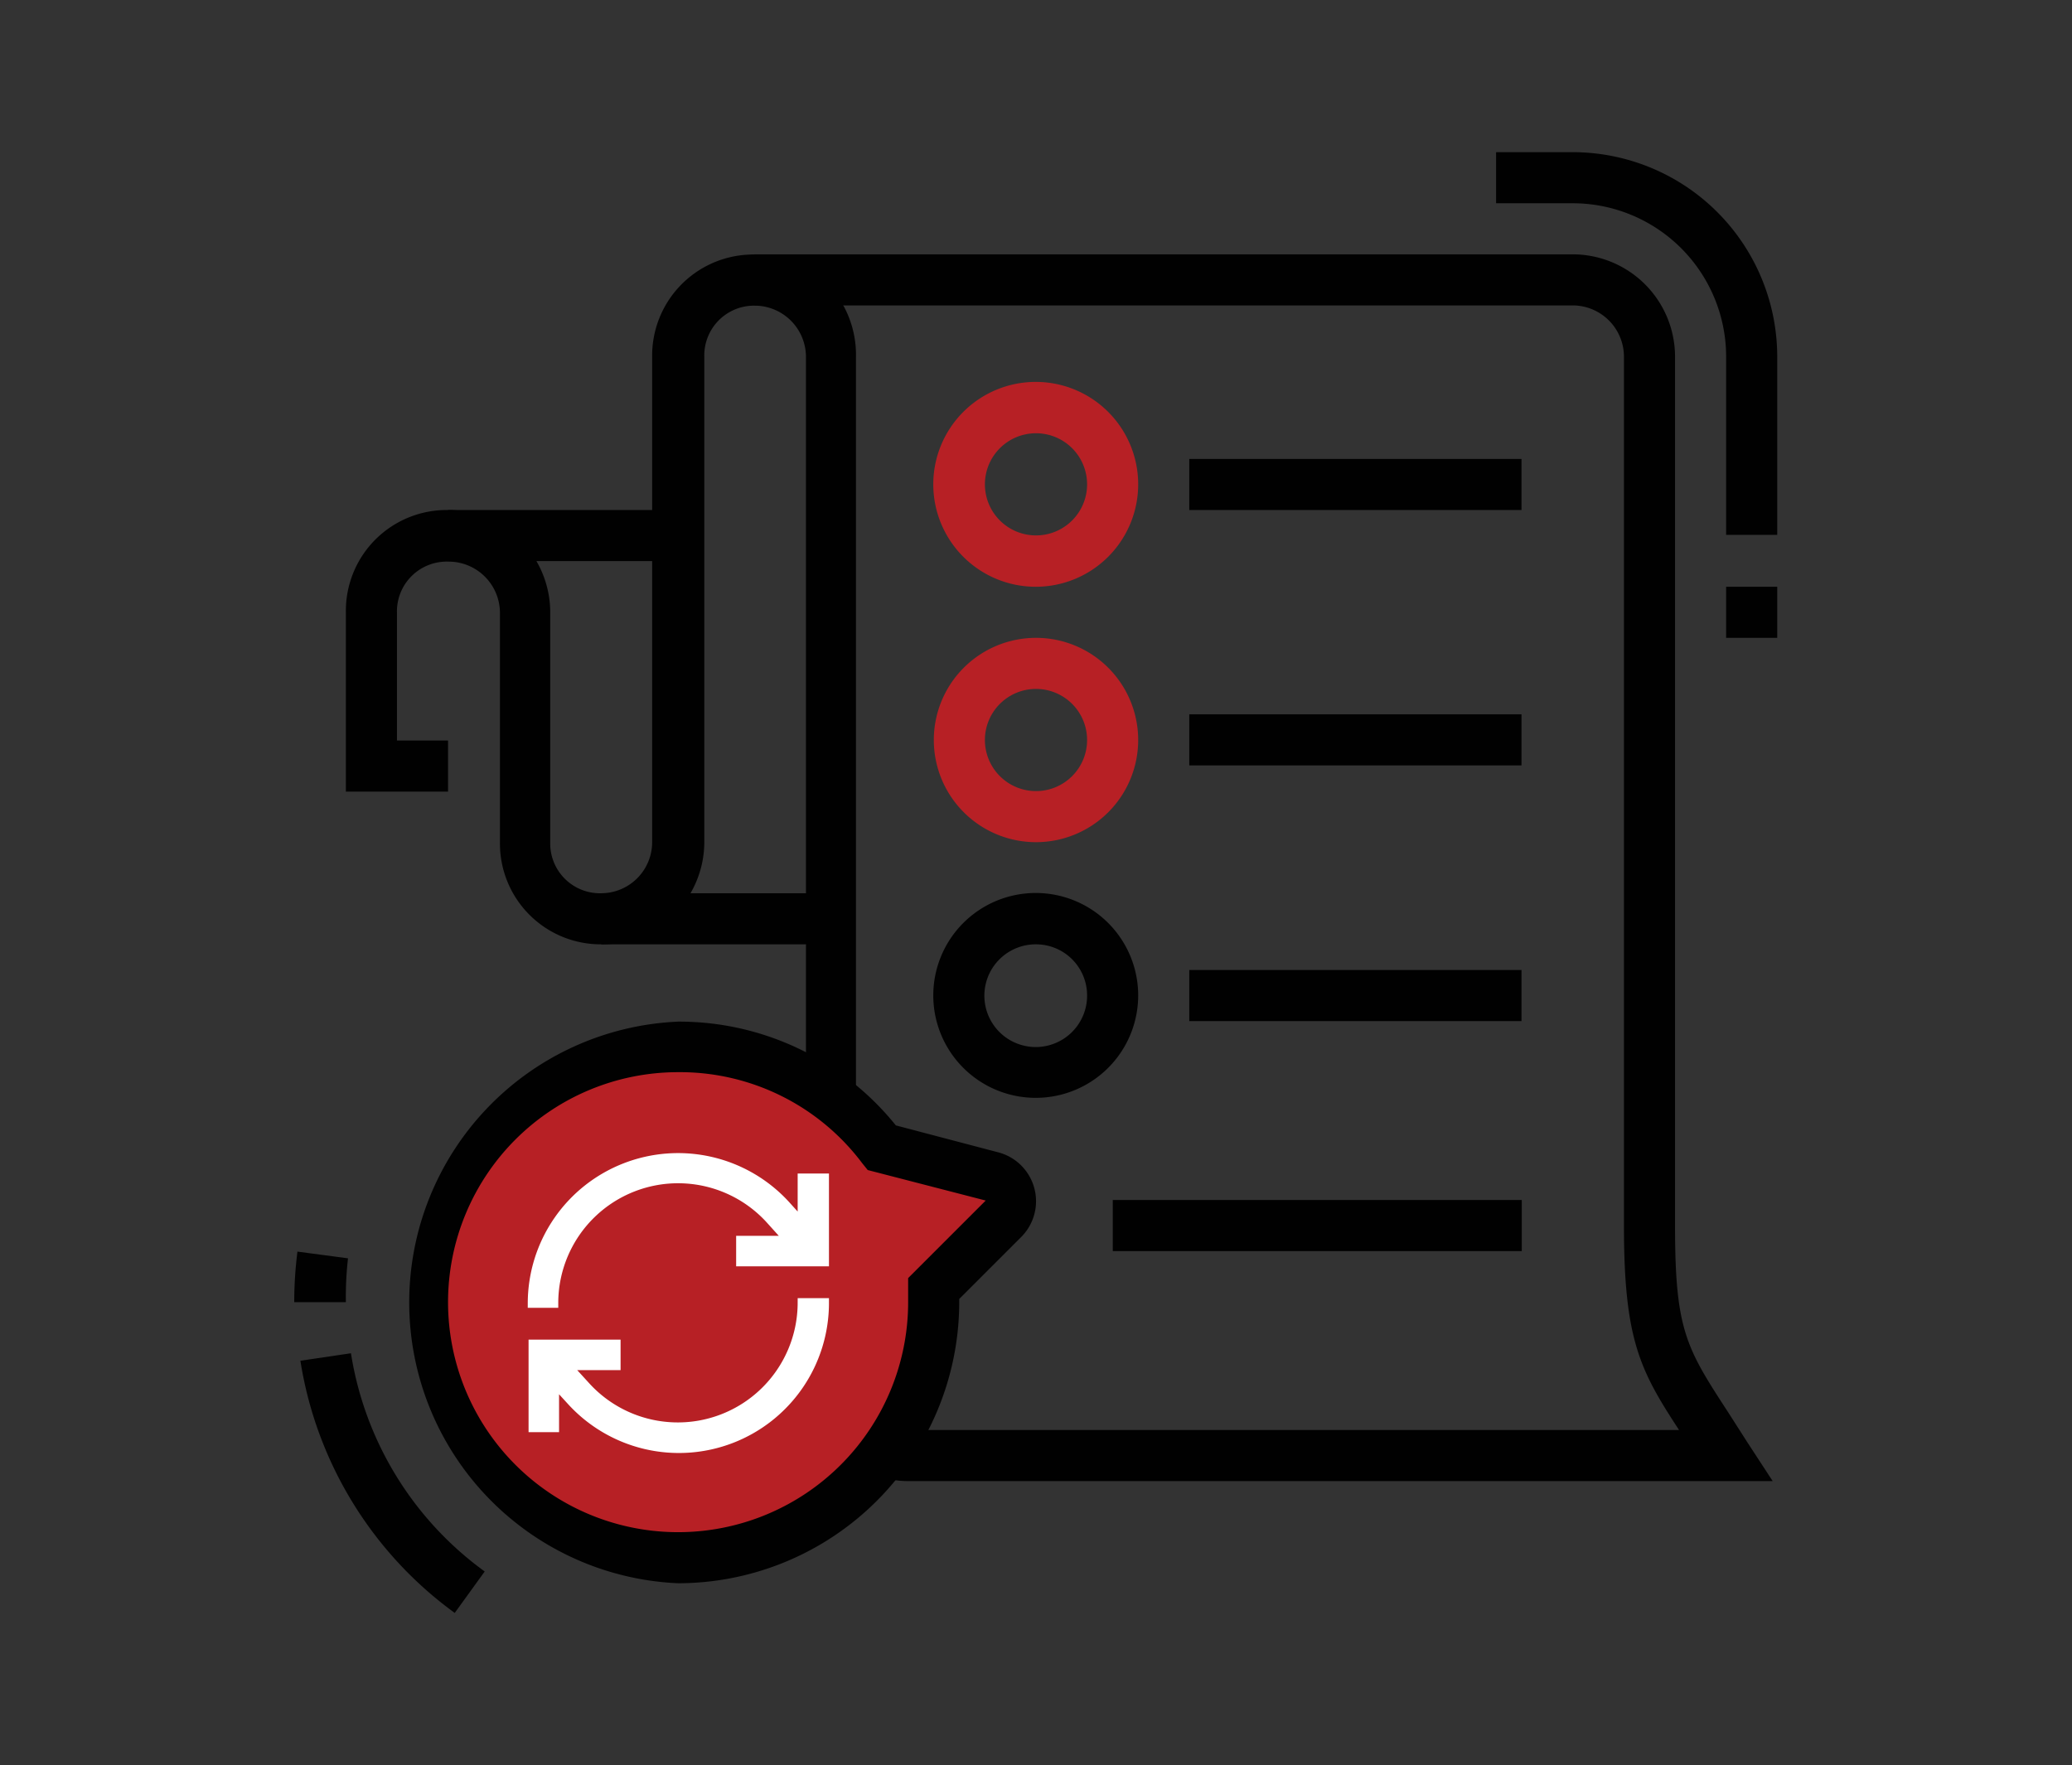 <svg id="Layer_1" data-name="Layer 1" xmlns="http://www.w3.org/2000/svg" viewBox="0 0 77.46 66"><rect x="0" y="0" width="77.46" height="66" fill="#333333" stroke="none"/><defs><style>.cls-1{fill:#010101;}.cls-2{fill:#b72025;}.cls-3{fill:#fff;stroke:#fff;stroke-miterlimit:10;stroke-width:0.36px;}</style></defs><path class="cls-1" d="M12.93,48.69H11a14.87,14.87,0,0,1,.12-1.89l1.89.25A12.78,12.78,0,0,0,12.93,48.69Z"/><path class="cls-1" d="M17,60.31a14.43,14.43,0,0,1-5.77-9.43l1.89-.28a12.48,12.48,0,0,0,5,8.16Z"/><path class="cls-1" d="M32,41.06H30.13V13.34a1.92,1.92,0,0,0-2-1.91,1.86,1.86,0,0,0-1.8,1.91V31.49a3.83,3.83,0,0,1-3.82,3.82h0a3.77,3.77,0,0,1-3.82-3.82v-8.6A1.92,1.92,0,0,0,16.75,21h0a1.86,1.86,0,0,0-1.91,1.91v4.78h1.91v1.91H12.93V22.89a3.77,3.77,0,0,1,3.82-3.82h0a3.83,3.83,0,0,1,3.82,3.82v8.6a1.86,1.86,0,0,0,1.91,1.91h0a1.91,1.91,0,0,0,1.9-1.91V13.34A3.78,3.78,0,0,1,28,9.52a3.89,3.89,0,0,1,2.84,1A3.83,3.83,0,0,1,32,13.34Z"/><rect class="cls-1" x="16.75" y="19.07" width="8.6" height="1.91"/><rect class="cls-1" x="22.48" y="33.4" width="8.6" height="1.91"/><rect class="cls-1" x="64.53" y="21.94" width="1.91" height="1.91"/><path class="cls-2" d="M16.75,44.6s4.16-6.31,9.05-5S33,42,33.13,43l4.41,1.25-2.09,3.5L34,53.47s-4.34,6-11.73,4.48S14.91,46.81,16.75,44.6Z"/><path class="cls-1" d="M66.44,20H64.53V13.34A5.74,5.74,0,0,0,58.8,7.6H55.93V5.69H58.8a7.65,7.65,0,0,1,7.64,7.65Z"/><path class="cls-1" d="M66.27,55.38H34a3.38,3.38,0,0,1-1.15-.18l.59-1.81a1.69,1.69,0,0,0,.56.08H62.77c-1.46-2.23-2.06-3.38-2.06-7.64V13.34a1.92,1.92,0,0,0-1.91-1.92H28.22V9.51H58.8a3.83,3.83,0,0,1,3.82,3.83V45.83c0,3.92.42,4.57,2,7l.71,1.11Z"/><path class="cls-2" d="M38.73,21.94a3.83,3.83,0,1,1,3.82-3.83A3.83,3.83,0,0,1,38.73,21.94Zm0-5.74a1.91,1.91,0,1,0,1.91,1.91A1.91,1.91,0,0,0,38.73,16.2Z"/><rect class="cls-1" x="44.46" y="17.16" width="12.42" height="1.91"/><path class="cls-2" d="M38.73,31.49a3.82,3.82,0,1,1,3.82-3.82A3.82,3.82,0,0,1,38.73,31.49Zm0-5.73a1.91,1.91,0,1,0,1.91,1.91A1.91,1.91,0,0,0,38.73,25.76Z"/><rect class="cls-1" x="44.46" y="26.71" width="12.42" height="1.91"/><path class="cls-1" d="M38.73,41.05a3.83,3.83,0,1,1,3.82-3.82A3.83,3.83,0,0,1,38.73,41.05Zm0-5.74a1.92,1.92,0,1,0,1.91,1.92A1.91,1.91,0,0,0,38.73,35.31Z"/><rect class="cls-1" x="44.46" y="36.27" width="12.42" height="1.91"/><rect class="cls-1" x="41.6" y="44.87" width="15.29" height="1.91"/><path class="cls-1" d="M25.35,59.2a10.51,10.51,0,0,1,0-21,10.4,10.4,0,0,1,8.14,3.88l3.8,1a1.89,1.89,0,0,1,.88,3.18l-2.31,2.31v.16A10.52,10.52,0,0,1,25.35,59.2Zm0-19.11a8.6,8.6,0,1,0,8.6,8.6c0-.1,0-.21,0-.32l0-.58,2.9-2.9-4.41-1.14-.21-.26A8.52,8.52,0,0,0,25.35,40.09Z"/><path class="cls-3" d="M30,44.06v1.71l-.64-.71a5.44,5.44,0,0,0-9.45,3.66h.78a4.66,4.66,0,0,1,8.1-3.14l.73.81H27.7v.78h3.11V44.06Z"/><path class="cls-3" d="M30,48.72a4.66,4.66,0,0,1-8.1,3.13l-.73-.8h1.85v-.78H19.94v3.1h.78v-1.7l.64.7a5.43,5.43,0,0,0,9.45-3.65Z"/></svg>